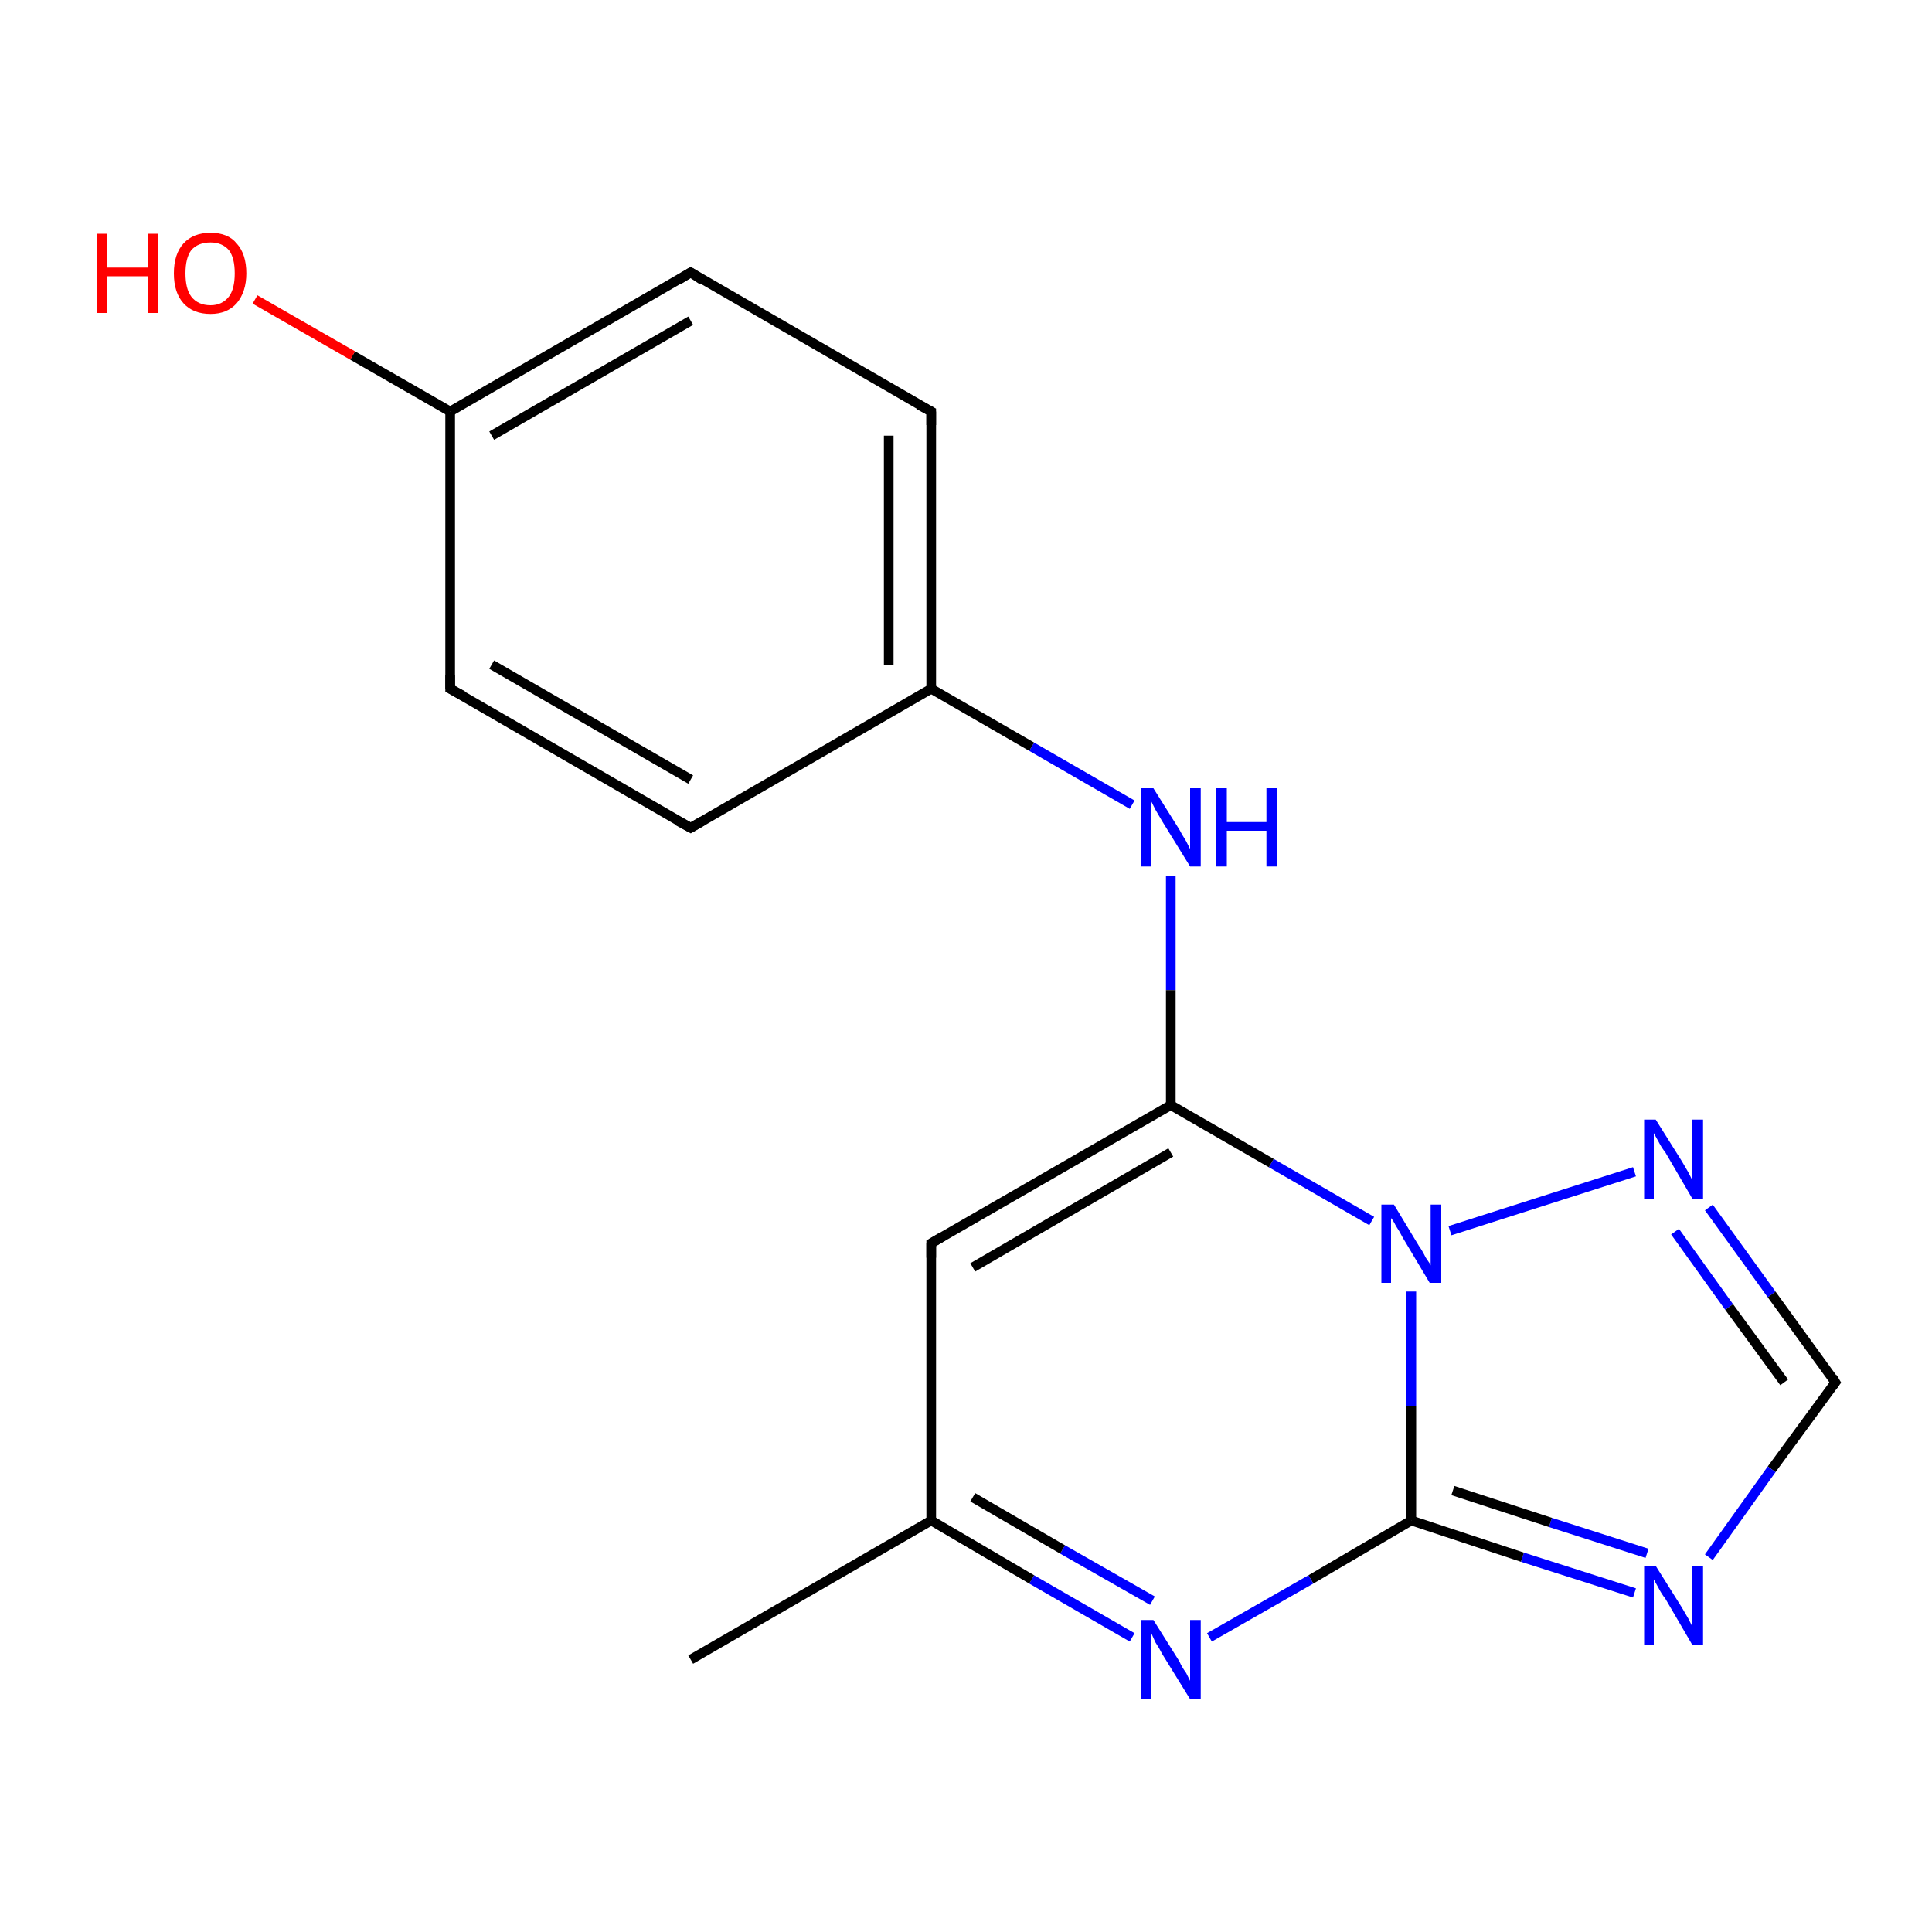 <?xml version='1.0' encoding='iso-8859-1'?>
<svg version='1.1' baseProfile='full'
              xmlns='http://www.w3.org/2000/svg'
                      xmlns:rdkit='http://www.rdkit.org/xml'
                      xmlns:xlink='http://www.w3.org/1999/xlink'
                  xml:space='preserve'
width='200px' height='200px' viewBox='0 0 200 200'>
<!-- END OF HEADER -->
<rect style='opacity:1.0;fill:#FFFFFF;stroke:none' width='200.0' height='200.0' x='0.0' y='0.0'> </rect>
<path class='bond-0 atom-6 atom-14' d='M 71.5,85.7 L 46.6,71.3' style='fill:none;fill-rule:evenodd;stroke:#000000;stroke-width:1.0px;stroke-linecap:butt;stroke-linejoin:miter;stroke-opacity:1' />
<path class='bond-0 atom-6 atom-14' d='M 71.5,80.7 L 50.9,68.8' style='fill:none;fill-rule:evenodd;stroke:#000000;stroke-width:1.0px;stroke-linecap:butt;stroke-linejoin:miter;stroke-opacity:1' />
<path class='bond-1 atom-6 atom-5' d='M 71.5,85.7 L 96.4,71.3' style='fill:none;fill-rule:evenodd;stroke:#000000;stroke-width:1.0px;stroke-linecap:butt;stroke-linejoin:miter;stroke-opacity:1' />
<path class='bond-2 atom-14 atom-7' d='M 46.6,71.3 L 46.6,42.6' style='fill:none;fill-rule:evenodd;stroke:#000000;stroke-width:1.0px;stroke-linecap:butt;stroke-linejoin:miter;stroke-opacity:1' />
<path class='bond-3 atom-12 atom-4' d='M 176.9,125.0 L 183.4,134.0' style='fill:none;fill-rule:evenodd;stroke:#0000FF;stroke-width:1.0px;stroke-linecap:butt;stroke-linejoin:miter;stroke-opacity:1' />
<path class='bond-3 atom-12 atom-4' d='M 183.4,134.0 L 190.0,143.1' style='fill:none;fill-rule:evenodd;stroke:#000000;stroke-width:1.0px;stroke-linecap:butt;stroke-linejoin:miter;stroke-opacity:1' />
<path class='bond-3 atom-12 atom-4' d='M 173.4,127.5 L 179.0,135.3' style='fill:none;fill-rule:evenodd;stroke:#0000FF;stroke-width:1.0px;stroke-linecap:butt;stroke-linejoin:miter;stroke-opacity:1' />
<path class='bond-3 atom-12 atom-4' d='M 179.0,135.3 L 184.7,143.1' style='fill:none;fill-rule:evenodd;stroke:#000000;stroke-width:1.0px;stroke-linecap:butt;stroke-linejoin:miter;stroke-opacity:1' />
<path class='bond-4 atom-12 atom-0' d='M 169.2,121.3 L 150.1,127.4' style='fill:none;fill-rule:evenodd;stroke:#0000FF;stroke-width:1.0px;stroke-linecap:butt;stroke-linejoin:miter;stroke-opacity:1' />
<path class='bond-5 atom-13 atom-5' d='M 117.2,83.3 L 106.8,77.3' style='fill:none;fill-rule:evenodd;stroke:#0000FF;stroke-width:1.0px;stroke-linecap:butt;stroke-linejoin:miter;stroke-opacity:1' />
<path class='bond-5 atom-13 atom-5' d='M 106.8,77.3 L 96.4,71.3' style='fill:none;fill-rule:evenodd;stroke:#000000;stroke-width:1.0px;stroke-linecap:butt;stroke-linejoin:miter;stroke-opacity:1' />
<path class='bond-6 atom-13 atom-2' d='M 121.2,90.7 L 121.2,102.5' style='fill:none;fill-rule:evenodd;stroke:#0000FF;stroke-width:1.0px;stroke-linecap:butt;stroke-linejoin:miter;stroke-opacity:1' />
<path class='bond-6 atom-13 atom-2' d='M 121.2,102.5 L 121.2,114.4' style='fill:none;fill-rule:evenodd;stroke:#000000;stroke-width:1.0px;stroke-linecap:butt;stroke-linejoin:miter;stroke-opacity:1' />
<path class='bond-7 atom-5 atom-16' d='M 96.4,71.3 L 96.4,42.6' style='fill:none;fill-rule:evenodd;stroke:#000000;stroke-width:1.0px;stroke-linecap:butt;stroke-linejoin:miter;stroke-opacity:1' />
<path class='bond-7 atom-5 atom-16' d='M 92.0,68.8 L 92.0,45.1' style='fill:none;fill-rule:evenodd;stroke:#000000;stroke-width:1.0px;stroke-linecap:butt;stroke-linejoin:miter;stroke-opacity:1' />
<path class='bond-8 atom-7 atom-17' d='M 46.6,42.6 L 36.5,36.8' style='fill:none;fill-rule:evenodd;stroke:#000000;stroke-width:1.0px;stroke-linecap:butt;stroke-linejoin:miter;stroke-opacity:1' />
<path class='bond-8 atom-7 atom-17' d='M 36.5,36.8 L 26.4,31.0' style='fill:none;fill-rule:evenodd;stroke:#FF0000;stroke-width:1.0px;stroke-linecap:butt;stroke-linejoin:miter;stroke-opacity:1' />
<path class='bond-9 atom-7 atom-15' d='M 46.6,42.6 L 71.5,28.2' style='fill:none;fill-rule:evenodd;stroke:#000000;stroke-width:1.0px;stroke-linecap:butt;stroke-linejoin:miter;stroke-opacity:1' />
<path class='bond-9 atom-7 atom-15' d='M 50.9,45.1 L 71.5,33.2' style='fill:none;fill-rule:evenodd;stroke:#000000;stroke-width:1.0px;stroke-linecap:butt;stroke-linejoin:miter;stroke-opacity:1' />
<path class='bond-10 atom-16 atom-15' d='M 96.4,42.6 L 71.5,28.2' style='fill:none;fill-rule:evenodd;stroke:#000000;stroke-width:1.0px;stroke-linecap:butt;stroke-linejoin:miter;stroke-opacity:1' />
<path class='bond-11 atom-4 atom-1' d='M 190.0,143.1 L 183.4,152.1' style='fill:none;fill-rule:evenodd;stroke:#000000;stroke-width:1.0px;stroke-linecap:butt;stroke-linejoin:miter;stroke-opacity:1' />
<path class='bond-11 atom-4 atom-1' d='M 183.4,152.1 L 176.9,161.2' style='fill:none;fill-rule:evenodd;stroke:#0000FF;stroke-width:1.0px;stroke-linecap:butt;stroke-linejoin:miter;stroke-opacity:1' />
<path class='bond-12 atom-0 atom-2' d='M 142.0,126.4 L 131.6,120.4' style='fill:none;fill-rule:evenodd;stroke:#0000FF;stroke-width:1.0px;stroke-linecap:butt;stroke-linejoin:miter;stroke-opacity:1' />
<path class='bond-12 atom-0 atom-2' d='M 131.6,120.4 L 121.2,114.4' style='fill:none;fill-rule:evenodd;stroke:#000000;stroke-width:1.0px;stroke-linecap:butt;stroke-linejoin:miter;stroke-opacity:1' />
<path class='bond-13 atom-0 atom-3' d='M 146.1,133.7 L 146.1,145.6' style='fill:none;fill-rule:evenodd;stroke:#0000FF;stroke-width:1.0px;stroke-linecap:butt;stroke-linejoin:miter;stroke-opacity:1' />
<path class='bond-13 atom-0 atom-3' d='M 146.1,145.6 L 146.1,157.4' style='fill:none;fill-rule:evenodd;stroke:#000000;stroke-width:1.0px;stroke-linecap:butt;stroke-linejoin:miter;stroke-opacity:1' />
<path class='bond-14 atom-2 atom-10' d='M 121.2,114.4 L 96.4,128.7' style='fill:none;fill-rule:evenodd;stroke:#000000;stroke-width:1.0px;stroke-linecap:butt;stroke-linejoin:miter;stroke-opacity:1' />
<path class='bond-14 atom-2 atom-10' d='M 121.2,119.3 L 100.7,131.2' style='fill:none;fill-rule:evenodd;stroke:#000000;stroke-width:1.0px;stroke-linecap:butt;stroke-linejoin:miter;stroke-opacity:1' />
<path class='bond-15 atom-1 atom-3' d='M 169.2,164.9 L 157.6,161.2' style='fill:none;fill-rule:evenodd;stroke:#0000FF;stroke-width:1.0px;stroke-linecap:butt;stroke-linejoin:miter;stroke-opacity:1' />
<path class='bond-15 atom-1 atom-3' d='M 157.6,161.2 L 146.1,157.4' style='fill:none;fill-rule:evenodd;stroke:#000000;stroke-width:1.0px;stroke-linecap:butt;stroke-linejoin:miter;stroke-opacity:1' />
<path class='bond-15 atom-1 atom-3' d='M 170.5,160.8 L 160.5,157.6' style='fill:none;fill-rule:evenodd;stroke:#0000FF;stroke-width:1.0px;stroke-linecap:butt;stroke-linejoin:miter;stroke-opacity:1' />
<path class='bond-15 atom-1 atom-3' d='M 160.5,157.6 L 150.4,154.3' style='fill:none;fill-rule:evenodd;stroke:#000000;stroke-width:1.0px;stroke-linecap:butt;stroke-linejoin:miter;stroke-opacity:1' />
<path class='bond-16 atom-3 atom-11' d='M 146.1,157.4 L 135.7,163.5' style='fill:none;fill-rule:evenodd;stroke:#000000;stroke-width:1.0px;stroke-linecap:butt;stroke-linejoin:miter;stroke-opacity:1' />
<path class='bond-16 atom-3 atom-11' d='M 135.7,163.5 L 125.2,169.5' style='fill:none;fill-rule:evenodd;stroke:#0000FF;stroke-width:1.0px;stroke-linecap:butt;stroke-linejoin:miter;stroke-opacity:1' />
<path class='bond-17 atom-10 atom-9' d='M 96.4,128.7 L 96.4,157.4' style='fill:none;fill-rule:evenodd;stroke:#000000;stroke-width:1.0px;stroke-linecap:butt;stroke-linejoin:miter;stroke-opacity:1' />
<path class='bond-18 atom-11 atom-9' d='M 117.2,169.5 L 106.8,163.5' style='fill:none;fill-rule:evenodd;stroke:#0000FF;stroke-width:1.0px;stroke-linecap:butt;stroke-linejoin:miter;stroke-opacity:1' />
<path class='bond-18 atom-11 atom-9' d='M 106.8,163.5 L 96.4,157.4' style='fill:none;fill-rule:evenodd;stroke:#000000;stroke-width:1.0px;stroke-linecap:butt;stroke-linejoin:miter;stroke-opacity:1' />
<path class='bond-18 atom-11 atom-9' d='M 119.3,165.7 L 110.0,160.4' style='fill:none;fill-rule:evenodd;stroke:#0000FF;stroke-width:1.0px;stroke-linecap:butt;stroke-linejoin:miter;stroke-opacity:1' />
<path class='bond-18 atom-11 atom-9' d='M 110.0,160.4 L 100.7,155.0' style='fill:none;fill-rule:evenodd;stroke:#000000;stroke-width:1.0px;stroke-linecap:butt;stroke-linejoin:miter;stroke-opacity:1' />
<path class='bond-19 atom-9 atom-8' d='M 96.4,157.4 L 71.5,171.8' style='fill:none;fill-rule:evenodd;stroke:#000000;stroke-width:1.0px;stroke-linecap:butt;stroke-linejoin:miter;stroke-opacity:1' />
<path d='M 189.7,142.6 L 190.0,143.1 L 189.7,143.5' style='fill:none;stroke:#000000;stroke-width:1.0px;stroke-linecap:butt;stroke-linejoin:miter;stroke-opacity:1;' />
<path d='M 70.2,85.0 L 71.5,85.7 L 72.7,85.0' style='fill:none;stroke:#000000;stroke-width:1.0px;stroke-linecap:butt;stroke-linejoin:miter;stroke-opacity:1;' />
<path d='M 97.6,128.0 L 96.4,128.7 L 96.4,130.2' style='fill:none;stroke:#000000;stroke-width:1.0px;stroke-linecap:butt;stroke-linejoin:miter;stroke-opacity:1;' />
<path d='M 47.9,72.0 L 46.6,71.3 L 46.6,69.9' style='fill:none;stroke:#000000;stroke-width:1.0px;stroke-linecap:butt;stroke-linejoin:miter;stroke-opacity:1;' />
<path d='M 70.2,29.0 L 71.5,28.2 L 72.7,29.0' style='fill:none;stroke:#000000;stroke-width:1.0px;stroke-linecap:butt;stroke-linejoin:miter;stroke-opacity:1;' />
<path d='M 96.4,44.0 L 96.4,42.6 L 95.1,41.9' style='fill:none;stroke:#000000;stroke-width:1.0px;stroke-linecap:butt;stroke-linejoin:miter;stroke-opacity:1;' />
<path class='atom-0' d='M 144.3 124.7
L 146.9 129.0
Q 147.2 129.4, 147.6 130.2
Q 148.1 130.9, 148.1 131.0
L 148.1 124.7
L 149.2 124.7
L 149.2 132.8
L 148.0 132.8
L 145.2 128.1
Q 144.9 127.5, 144.5 126.9
Q 144.2 126.3, 144.0 126.1
L 144.0 132.8
L 143.0 132.8
L 143.0 124.7
L 144.3 124.7
' fill='#0000FF'/>
<path class='atom-1' d='M 171.4 162.1
L 174.1 166.4
Q 174.4 166.9, 174.8 167.6
Q 175.2 168.4, 175.2 168.4
L 175.2 162.1
L 176.3 162.1
L 176.3 170.3
L 175.2 170.3
L 172.4 165.5
Q 172.0 165.0, 171.7 164.4
Q 171.3 163.7, 171.2 163.5
L 171.2 170.3
L 170.2 170.3
L 170.2 162.1
L 171.4 162.1
' fill='#0000FF'/>
<path class='atom-11' d='M 119.4 167.7
L 122.1 172.0
Q 122.3 172.5, 122.8 173.2
Q 123.2 174.0, 123.2 174.0
L 123.2 167.7
L 124.3 167.7
L 124.3 175.9
L 123.2 175.9
L 120.3 171.2
Q 120.0 170.6, 119.6 170.0
Q 119.3 169.3, 119.2 169.1
L 119.2 175.9
L 118.1 175.9
L 118.1 167.7
L 119.4 167.7
' fill='#0000FF'/>
<path class='atom-12' d='M 171.4 115.9
L 174.1 120.2
Q 174.4 120.7, 174.8 121.4
Q 175.2 122.2, 175.2 122.2
L 175.2 115.9
L 176.3 115.9
L 176.3 124.1
L 175.2 124.1
L 172.4 119.3
Q 172.0 118.8, 171.7 118.2
Q 171.3 117.5, 171.2 117.3
L 171.2 124.1
L 170.2 124.1
L 170.2 115.9
L 171.4 115.9
' fill='#0000FF'/>
<path class='atom-13' d='M 119.4 81.6
L 122.1 85.9
Q 122.3 86.3, 122.8 87.1
Q 123.2 87.9, 123.2 87.9
L 123.2 81.6
L 124.3 81.6
L 124.3 89.7
L 123.2 89.7
L 120.3 85.0
Q 120.0 84.5, 119.6 83.8
Q 119.3 83.2, 119.2 83.0
L 119.2 89.7
L 118.1 89.7
L 118.1 81.6
L 119.4 81.6
' fill='#0000FF'/>
<path class='atom-13' d='M 125.9 81.6
L 127.0 81.6
L 127.0 85.1
L 131.1 85.1
L 131.1 81.6
L 132.2 81.6
L 132.2 89.7
L 131.1 89.7
L 131.1 86.0
L 127.0 86.0
L 127.0 89.7
L 125.9 89.7
L 125.9 81.6
' fill='#0000FF'/>
<path class='atom-17' d='M 10.0 24.2
L 11.1 24.2
L 11.1 27.7
L 15.3 27.7
L 15.3 24.2
L 16.4 24.2
L 16.4 32.4
L 15.3 32.4
L 15.3 28.6
L 11.1 28.6
L 11.1 32.4
L 10.0 32.4
L 10.0 24.2
' fill='#FF0000'/>
<path class='atom-17' d='M 18.0 28.3
Q 18.0 26.3, 19.0 25.2
Q 20.0 24.1, 21.8 24.1
Q 23.6 24.1, 24.5 25.2
Q 25.5 26.3, 25.5 28.3
Q 25.5 30.2, 24.5 31.4
Q 23.5 32.5, 21.8 32.5
Q 20.0 32.5, 19.0 31.4
Q 18.0 30.3, 18.0 28.3
M 21.8 31.6
Q 23.0 31.6, 23.7 30.7
Q 24.3 29.9, 24.3 28.3
Q 24.3 26.7, 23.7 25.9
Q 23.0 25.1, 21.8 25.1
Q 20.5 25.1, 19.8 25.9
Q 19.2 26.7, 19.2 28.3
Q 19.2 29.9, 19.8 30.7
Q 20.5 31.6, 21.8 31.6
' fill='#FF0000'/>
</svg>
